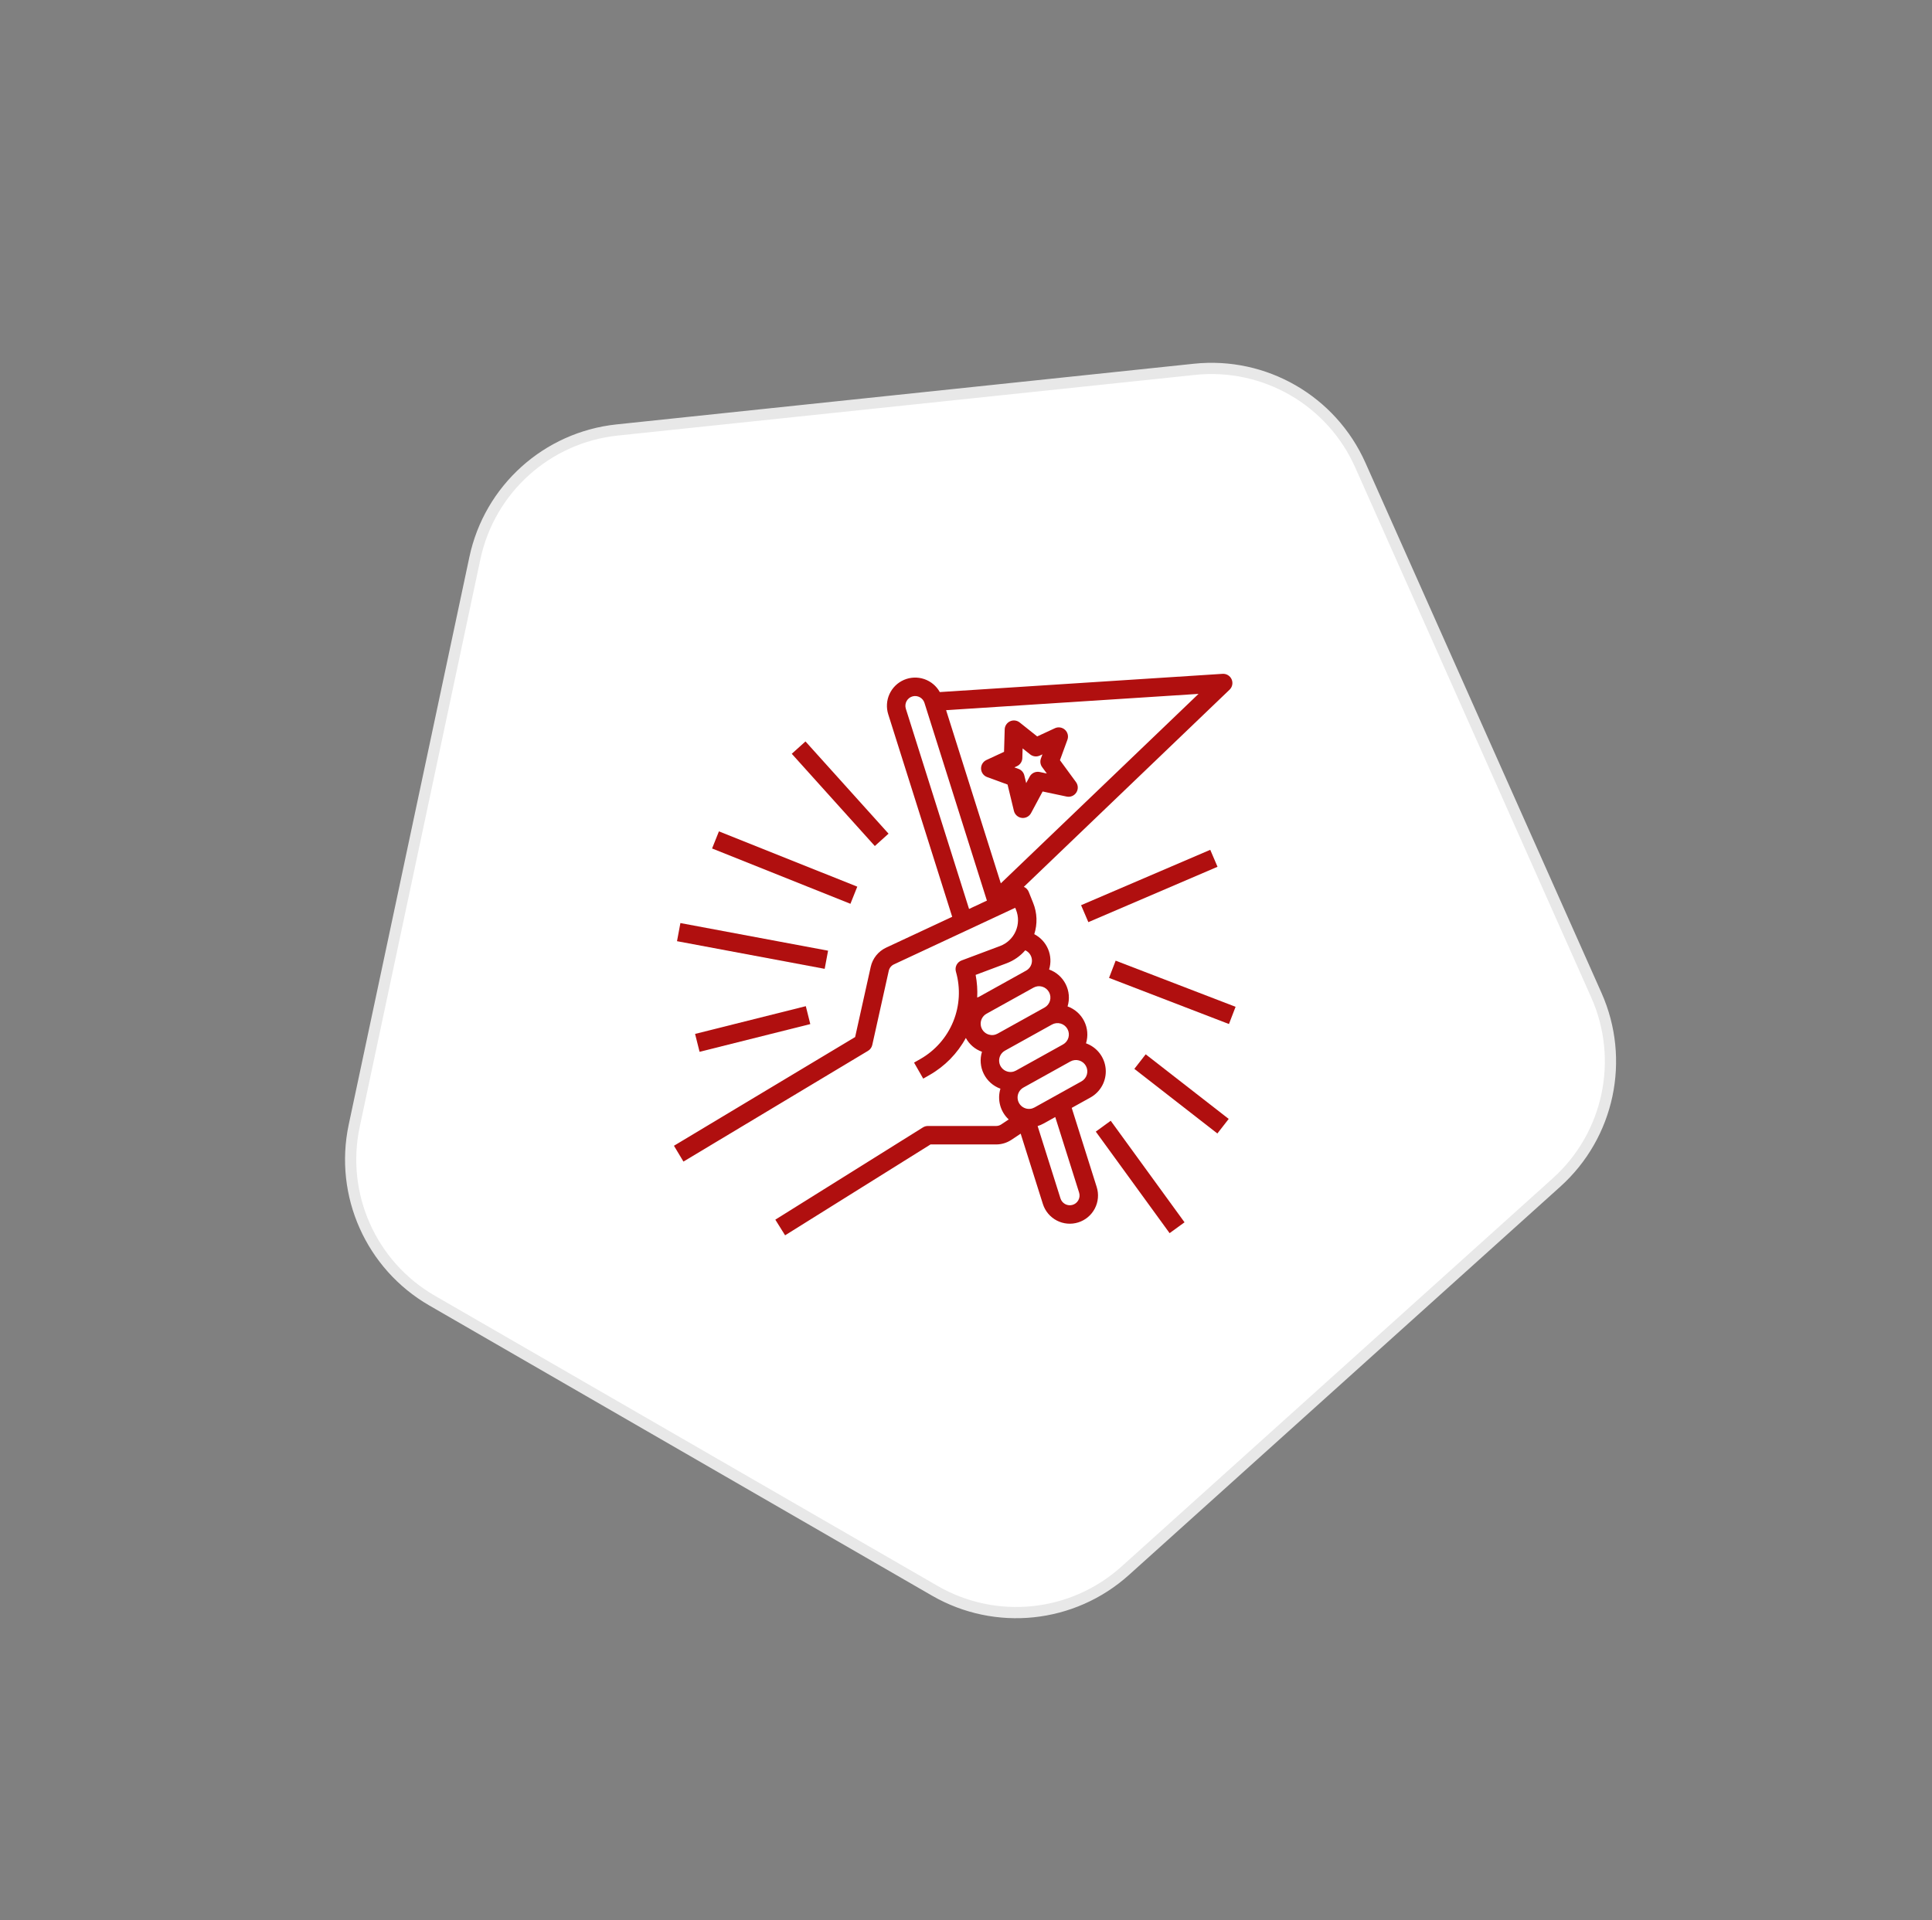 <?xml version="1.0" encoding="UTF-8"?>
<svg xmlns="http://www.w3.org/2000/svg" width="172" height="171" viewBox="0 0 172 171" fill="none">
  <rect x="0" y="0" width="172" height="171" fill="#808080" stroke="none"/>
  <path d="M106.34 32.886C112.588 32.23 118.547 35.671 121.102 41.409L142.121 88.618C144.676 94.357 143.246 101.088 138.577 105.292L100.174 139.87C95.506 144.074 88.662 144.793 83.222 141.652L38.468 115.814C33.028 112.673 30.229 106.386 31.535 100.242L42.279 49.694C43.585 43.55 48.699 38.945 54.947 38.288L106.34 32.886Z" fill="white" stroke="#E8E8E8"></path>
  <path d="M95.412 98.653L97.078 97.728C97.525 97.48 97.89 97.108 98.131 96.658C98.372 96.208 98.478 95.698 98.436 95.189C98.395 94.68 98.207 94.194 97.897 93.788C97.586 93.383 97.165 93.076 96.685 92.904C96.886 92.249 96.828 91.543 96.522 90.931C96.216 90.319 95.686 89.848 95.042 89.617C95.243 88.963 95.185 88.256 94.879 87.644C94.573 87.032 94.043 86.561 93.399 86.33C93.582 85.734 93.551 85.092 93.309 84.517C93.068 83.942 92.632 83.471 92.078 83.184C92.372 82.275 92.337 81.292 91.98 80.406L91.584 79.416C91.504 79.216 91.348 79.055 91.15 78.969L109.464 61.415C109.586 61.298 109.669 61.147 109.702 60.982C109.734 60.817 109.716 60.645 109.648 60.491C109.58 60.337 109.466 60.207 109.322 60.12C109.178 60.032 109.011 59.991 108.843 60.002L83.667 61.626C83.365 61.082 82.871 60.67 82.281 60.469C81.692 60.269 81.05 60.294 80.478 60.541C79.906 60.787 79.447 61.237 79.188 61.803C78.929 62.369 78.889 63.011 79.077 63.605L84.771 81.638L78.884 84.386C78.542 84.547 78.242 84.784 78.005 85.078C77.769 85.373 77.603 85.717 77.52 86.085L76.129 92.346L60 102.025L60.845 103.434L77.277 93.573C77.373 93.516 77.456 93.44 77.521 93.349C77.586 93.259 77.632 93.156 77.656 93.047L79.124 86.442C79.151 86.319 79.207 86.204 79.286 86.106C79.364 86.008 79.465 85.929 79.578 85.876L90.381 80.834L90.454 81.016C90.576 81.321 90.636 81.647 90.63 81.975C90.624 82.303 90.553 82.627 90.42 82.927C90.288 83.228 90.097 83.498 89.858 83.724C89.62 83.949 89.338 84.125 89.031 84.24L85.603 85.526C85.41 85.598 85.251 85.741 85.158 85.925C85.065 86.11 85.045 86.322 85.102 86.521C85.523 87.985 85.439 89.549 84.865 90.96C84.29 92.371 83.258 93.548 81.934 94.302L81.376 94.62L82.191 96.047L82.749 95.728C84.115 94.95 85.236 93.806 85.986 92.425C86.296 92.999 86.807 93.438 87.422 93.656C87.221 94.31 87.279 95.016 87.585 95.629C87.891 96.241 88.421 96.711 89.065 96.943C88.918 97.422 88.909 97.934 89.04 98.418C89.17 98.903 89.434 99.341 89.802 99.682L89.136 100.126C89.001 100.216 88.843 100.264 88.68 100.264H82.605C82.451 100.264 82.3 100.308 82.17 100.389L69.025 108.606L69.895 110L82.841 101.908H88.68C89.167 101.908 89.643 101.764 90.048 101.494L90.867 100.947L92.845 107.212C93.046 107.847 93.491 108.376 94.082 108.683C94.673 108.991 95.361 109.05 95.996 108.85C96.632 108.649 97.161 108.205 97.469 107.614C97.776 107.023 97.836 106.334 97.636 105.699L95.412 98.653ZM86.272 80.938L80.644 63.11C80.608 62.996 80.596 62.877 80.608 62.759C80.62 62.641 80.656 62.527 80.714 62.424C80.772 62.32 80.85 62.23 80.944 62.157C81.038 62.086 81.146 62.033 81.261 62.005C81.476 61.951 81.703 61.982 81.896 62.09C82.089 62.198 82.234 62.375 82.301 62.586L87.861 80.196L86.272 80.938ZM89.099 78.659L84.229 63.237L106.702 61.787L89.099 78.659ZM86.998 88.828C87.032 88.152 86.985 87.475 86.858 86.81L89.608 85.779C90.252 85.539 90.826 85.14 91.275 84.62C91.447 84.697 91.593 84.82 91.698 84.976C91.803 85.132 91.863 85.314 91.871 85.502C91.879 85.69 91.835 85.876 91.743 86.04C91.651 86.204 91.515 86.339 91.351 86.43L91.213 86.507L91.211 86.508L87.168 88.755C87.113 88.784 87.057 88.808 86.998 88.828ZM88.02 92.123C87.83 92.065 87.661 91.951 87.535 91.798C87.409 91.644 87.331 91.457 87.311 91.26C87.29 91.062 87.328 90.863 87.42 90.686C87.512 90.51 87.653 90.365 87.827 90.268L87.964 90.192L87.966 90.191L92.011 87.944C92.246 87.814 92.523 87.782 92.781 87.856C93.039 87.931 93.258 88.104 93.388 88.339C93.518 88.574 93.55 88.852 93.476 89.11C93.402 89.368 93.229 89.587 92.994 89.717L92.857 89.793L92.854 89.795L88.81 92.042C88.691 92.108 88.559 92.15 88.423 92.164C88.287 92.178 88.15 92.164 88.02 92.123ZM89.663 95.41C89.473 95.352 89.305 95.238 89.179 95.085C89.052 94.931 88.974 94.744 88.954 94.546C88.933 94.349 88.971 94.15 89.063 93.973C89.155 93.797 89.296 93.652 89.47 93.555L89.608 93.479L89.609 93.478L93.654 91.231C93.889 91.1 94.166 91.069 94.425 91.143C94.683 91.217 94.901 91.391 95.031 91.626C95.162 91.861 95.193 92.138 95.119 92.397C95.045 92.655 94.872 92.874 94.637 93.004L94.5 93.08L94.497 93.082L90.453 95.329C90.334 95.395 90.202 95.437 90.066 95.451C89.93 95.465 89.793 95.451 89.663 95.41ZM91.306 98.697C91.116 98.638 90.948 98.525 90.822 98.372C90.696 98.218 90.618 98.031 90.597 97.833C90.576 97.636 90.614 97.436 90.706 97.26C90.798 97.084 90.939 96.939 91.113 96.842L91.251 96.766L91.253 96.765L95.297 94.517C95.532 94.387 95.809 94.356 96.067 94.43C96.326 94.504 96.544 94.678 96.674 94.913C96.804 95.148 96.836 95.425 96.762 95.684C96.688 95.942 96.515 96.16 96.28 96.291L92.098 98.615C91.978 98.682 91.847 98.724 91.71 98.738C91.574 98.752 91.436 98.738 91.306 98.697ZM95.999 106.879C95.942 106.983 95.863 107.074 95.769 107.146C95.675 107.218 95.567 107.27 95.451 107.298C95.237 107.352 95.01 107.321 94.817 107.213C94.623 107.105 94.479 106.928 94.412 106.717L92.377 100.272C92.557 100.217 92.731 100.143 92.896 100.051L93.946 99.468L96.069 106.194C96.105 106.307 96.118 106.426 96.106 106.544C96.094 106.662 96.057 106.776 95.999 106.879Z" fill="#B00F0F"></path>
  <path d="M96.245 80.604L107.745 75.672L108.392 77.183L96.892 82.114L96.245 80.604Z" fill="#B00F0F"></path>
  <path d="M98.734 87.077L99.323 85.543L110 89.652L109.41 91.186L98.734 87.077Z" fill="#B00F0F"></path>
  <path d="M100.988 95.179L101.997 93.882L109.388 99.635L108.379 100.932L100.988 95.179Z" fill="#B00F0F"></path>
  <path d="M97.555 100.766L98.884 99.799L105.455 108.841L104.126 109.807L97.555 100.766Z" fill="#B00F0F"></path>
  <path d="M70.488 67.121L71.709 66.022L79.104 74.235L77.883 75.335L70.488 67.121Z" fill="#B00F0F"></path>
  <path d="M63.394 75.554L64.004 74.029L76.321 78.954L75.711 80.479L63.394 75.554Z" fill="#B00F0F"></path>
  <path d="M60.272 83.809L60.574 82.194L73.721 84.655L73.419 86.271L60.272 83.809Z" fill="#B00F0F"></path>
  <path d="M61.881 92.066L71.739 89.596L72.138 91.19L62.281 93.66L61.881 92.066Z" fill="#B00F0F"></path>
  <path d="M95.792 69.642L94.364 67.692L95.029 65.873C95.085 65.721 95.094 65.555 95.056 65.397C95.018 65.239 94.933 65.096 94.814 64.986C94.694 64.876 94.544 64.804 94.384 64.779C94.223 64.754 94.059 64.777 93.912 64.846L92.34 65.576L90.778 64.332C90.658 64.237 90.515 64.177 90.363 64.159C90.212 64.141 90.058 64.165 89.92 64.229C89.782 64.294 89.664 64.395 89.58 64.523C89.496 64.65 89.449 64.798 89.445 64.951L89.387 66.948L87.816 67.677C87.669 67.746 87.545 67.857 87.46 67.996C87.376 68.134 87.335 68.295 87.341 68.457C87.348 68.62 87.403 68.776 87.499 68.908C87.595 69.039 87.727 69.139 87.88 69.195L89.699 69.86L90.267 72.209C90.306 72.37 90.394 72.516 90.518 72.627C90.642 72.738 90.796 72.809 90.961 72.83C90.996 72.835 91.031 72.837 91.066 72.837C91.215 72.837 91.36 72.797 91.488 72.72C91.615 72.644 91.719 72.535 91.79 72.404L92.822 70.479L94.959 70.931C95.122 70.966 95.291 70.95 95.445 70.886C95.599 70.822 95.729 70.713 95.82 70.573C95.91 70.433 95.956 70.269 95.951 70.103C95.946 69.937 95.891 69.776 95.792 69.642ZM92.56 68.743C92.386 68.707 92.205 68.727 92.044 68.802C91.882 68.877 91.75 69.002 91.666 69.159L91.358 69.732L91.192 69.046C91.161 68.914 91.097 68.793 91.007 68.692C90.917 68.591 90.803 68.514 90.676 68.467L90.307 68.332L90.54 68.224C90.678 68.16 90.796 68.058 90.88 67.931C90.964 67.803 91.011 67.655 91.015 67.503L91.04 66.641L91.714 67.178C91.834 67.273 91.977 67.333 92.129 67.351C92.28 67.369 92.434 67.344 92.572 67.28L92.805 67.172L92.67 67.541C92.624 67.668 92.609 67.805 92.628 67.939C92.647 68.072 92.699 68.2 92.779 68.309L93.196 68.878L92.56 68.743Z" fill="#B00F0F"></path>
</svg>

